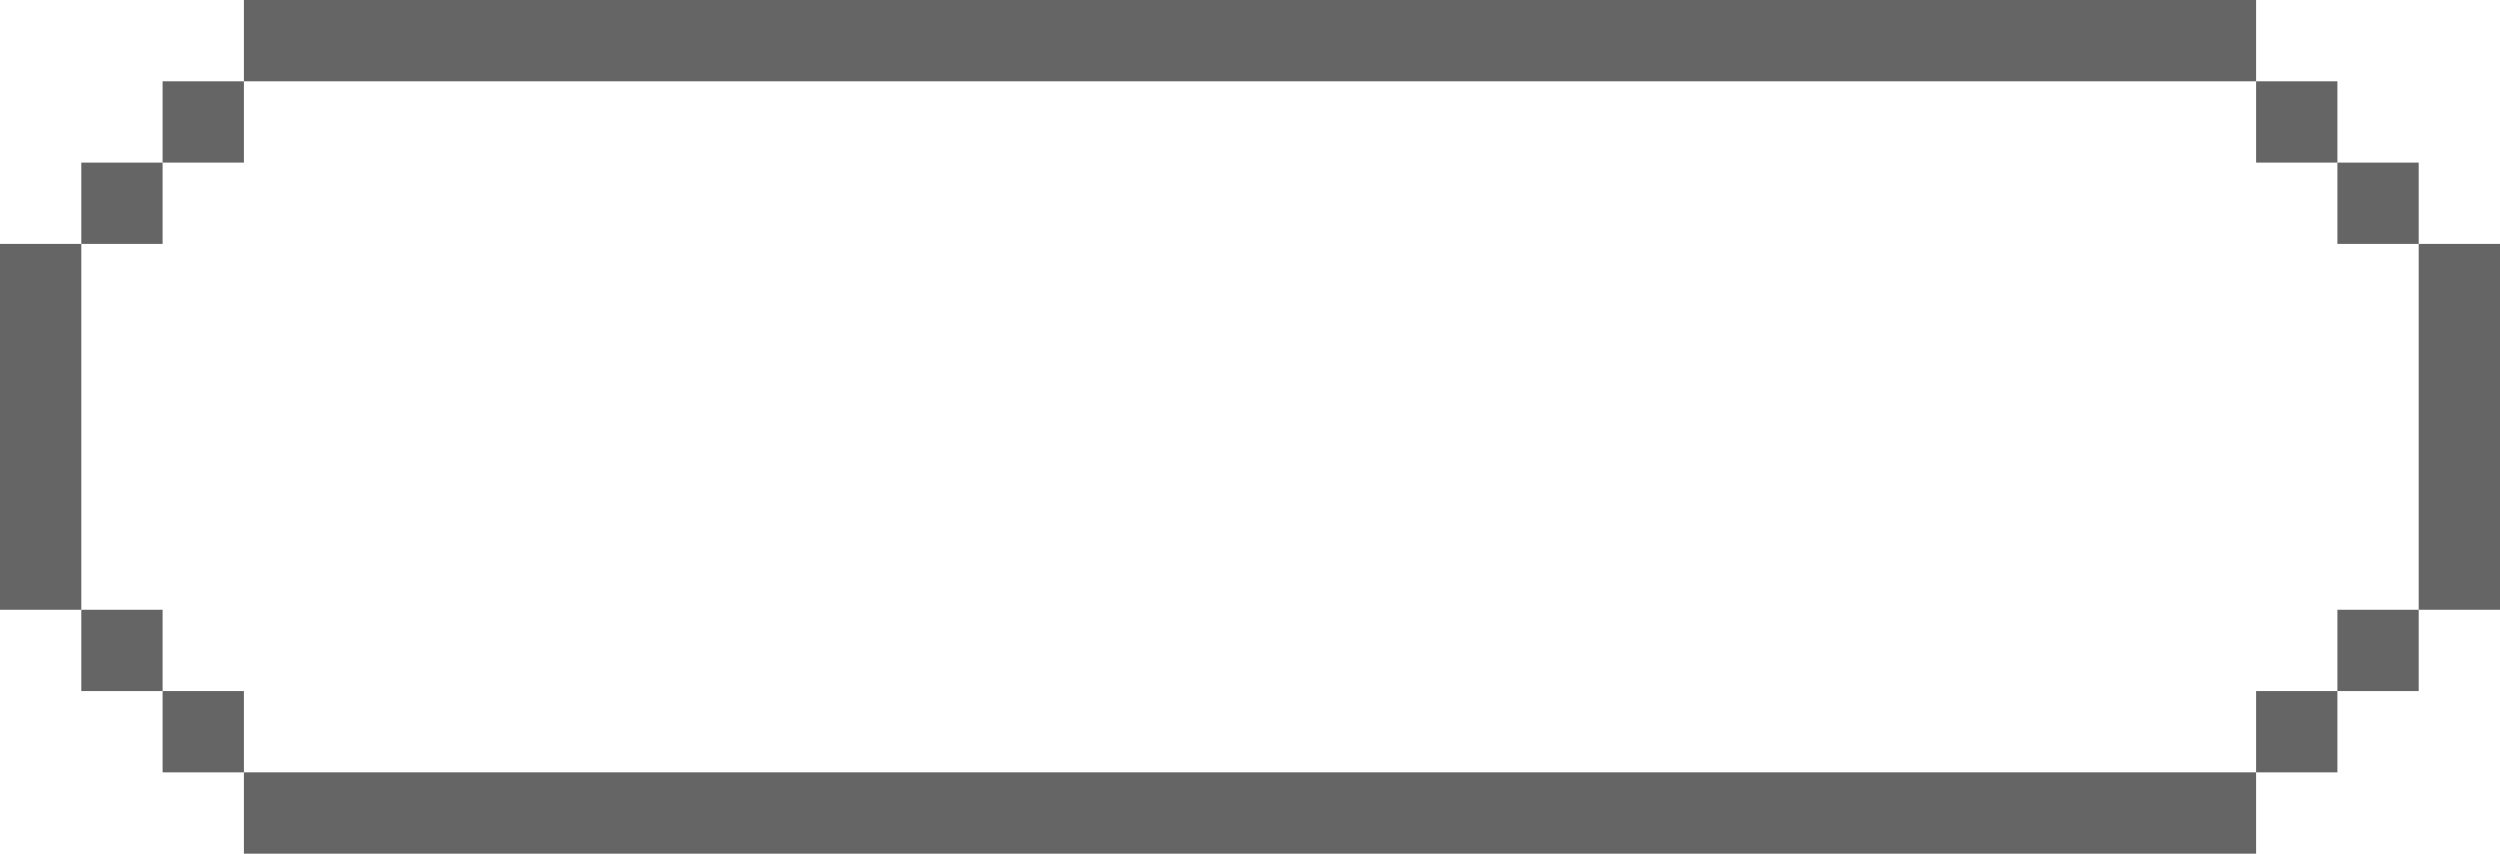 <?xml version="1.0" encoding="UTF-8"?> <svg xmlns="http://www.w3.org/2000/svg" width="123" height="42" viewBox="0 0 123 42" fill="none"><g clip-path="url(#clip0_23879_7455)"><path d="M111 4H115V8H111V4Z" fill="#656565"></path><path d="M8 4H12V8H8V4Z" fill="#656565"></path><path d="M115 8H119V12H115V8Z" fill="#656565"></path><path d="M4 8H8V12H4V8Z" fill="#656565"></path><path d="M111 34H115V38H111V34Z" fill="#656565"></path><path d="M8 34H12V38H8V34Z" fill="#656565"></path><path d="M115 30H119V34H115V30Z" fill="#656565"></path><path d="M4 30H8V34H4V30Z" fill="#656565"></path><path d="M119 12H123V30H119V12Z" fill="#656565"></path><path d="M0 12H4V30H0V12Z" fill="#656565"></path><path d="M12 0H111V4H12V0Z" fill="#656565"></path><path d="M12 38H111V42H12V38Z" fill="#656565"></path></g><defs><clipPath id="clip0_23879_7455"><rect width="123" height="42" fill="white"></rect></clipPath></defs></svg> 